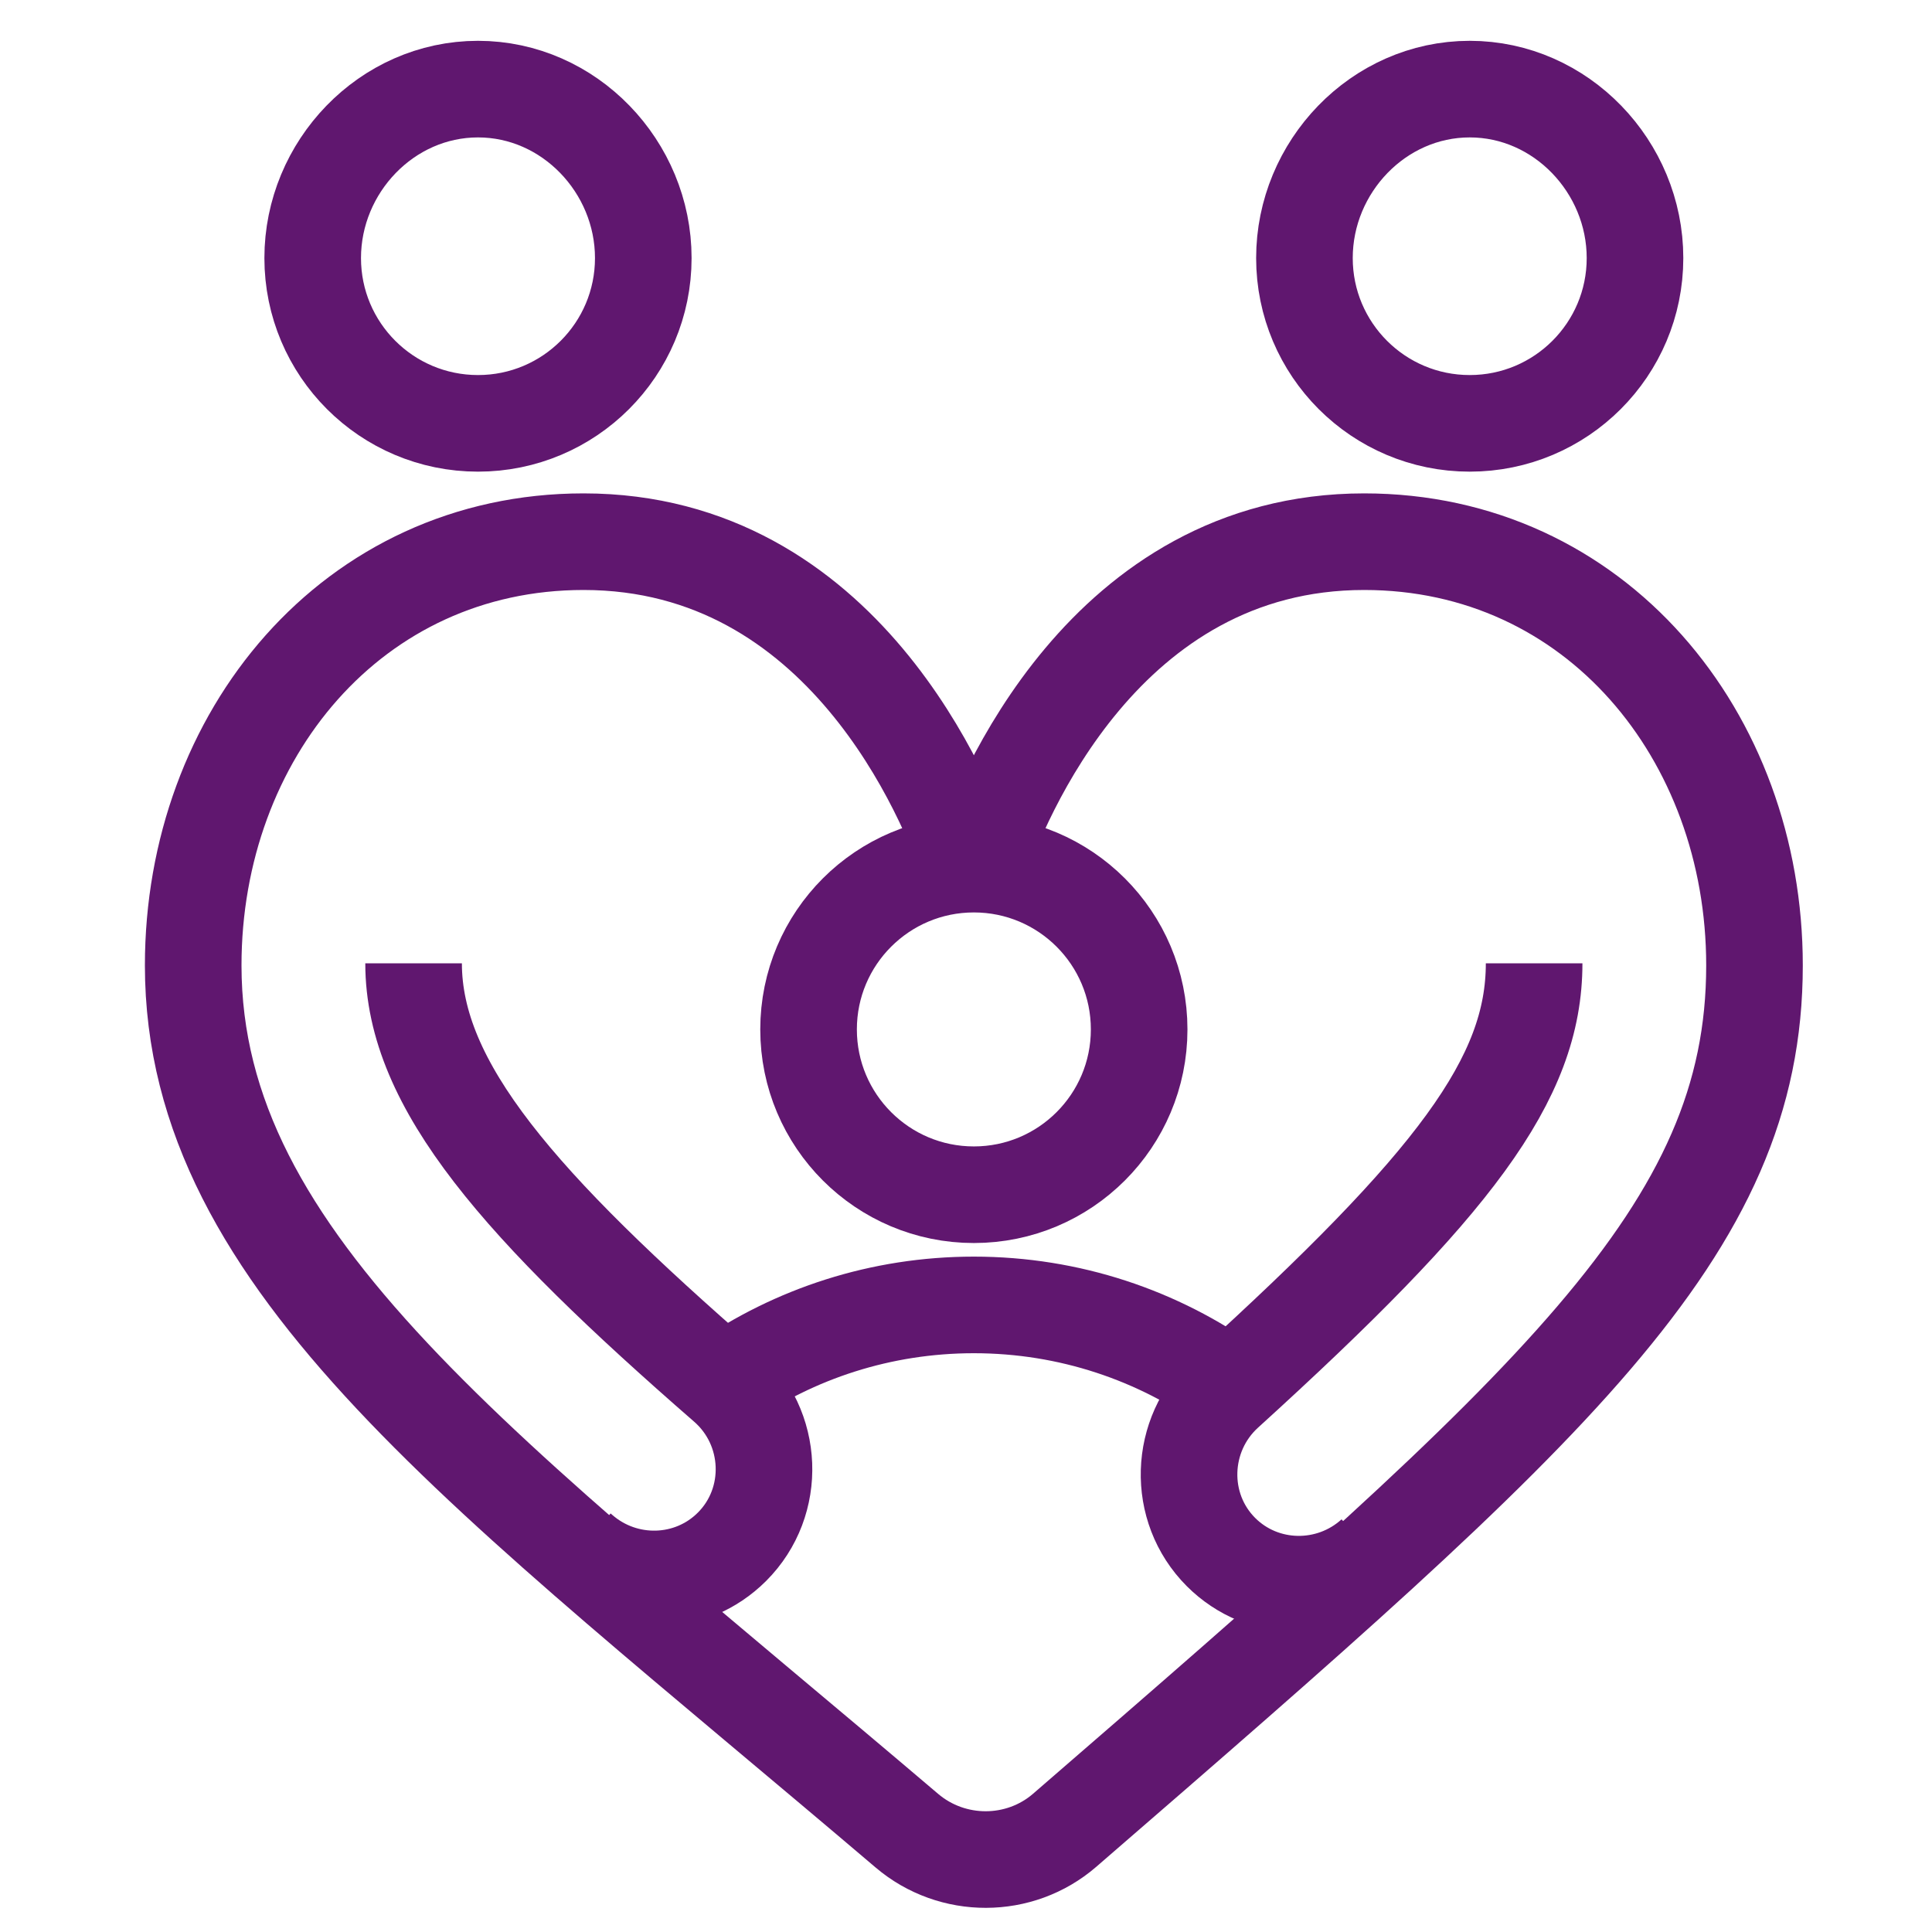 <svg width="80" height="80" viewBox="0 0 80 80" fill="none" xmlns="http://www.w3.org/2000/svg">
<path d="M40.513 35.846C41.416 33.181 45.727 22.43 56.488 22.43C66.056 22.43 72.65 30.461 72.65 39.975C72.65 50.972 64.435 58.17 44.086 75.787C42.222 77.4 39.43 77.402 37.552 75.805C20.118 60.974 8 52.371 8 39.975C8 30.461 14.594 22.43 24.163 22.43C34.924 22.43 39.235 33.181 40.138 35.846" stroke="#60176F" stroke-width="4" stroke-miterlimit="10"/>
<path d="M26.637 10.686C26.637 14.466 23.573 17.53 19.793 17.53C16.012 17.53 12.948 14.466 12.948 10.686C12.948 6.906 16.012 3.69 19.793 3.69C23.573 3.69 26.637 6.906 26.637 10.686Z" stroke="#60176F" stroke-width="4" stroke-miterlimit="10"/>
<path d="M47.17 42.626C47.17 46.406 44.106 49.471 40.326 49.471C36.546 49.471 33.481 46.406 33.481 42.626C33.481 38.846 36.546 35.782 40.326 35.782C44.106 35.782 47.17 38.846 47.17 42.626Z" stroke="#60176F" stroke-width="4" stroke-miterlimit="10"/>
<path d="M67.702 10.686C67.702 14.466 64.638 17.53 60.858 17.53C57.078 17.53 54.014 14.466 54.014 10.686C54.014 6.906 57.078 3.69 60.858 3.69C64.638 3.69 67.702 6.906 67.702 10.686Z" stroke="#60176F" stroke-width="4" stroke-miterlimit="10"/>
<path d="M17.126 39.889C17.126 44.948 21.534 49.94 30.055 57.36C32.05 59.097 32.18 62.179 30.31 64.049C28.606 65.754 25.867 65.825 24.048 64.244L23.97 64.176" stroke="#60176F" stroke-width="4" stroke-miterlimit="10"/>
<path d="M29.949 57.268C32.895 55.228 36.471 54.034 40.325 54.034C44.291 54.034 47.962 55.299 50.956 57.447" stroke="#60176F" stroke-width="4" stroke-miterlimit="10"/>
<path d="M56.807 64.436L56.82 64.463L56.896 64.393C55.086 66.039 52.29 65.998 50.56 64.269C48.716 62.425 48.816 59.392 50.745 57.638C60.216 49.032 63.525 44.675 63.525 39.889" stroke="#60176F" stroke-width="4" stroke-miterlimit="10"/>
</svg>
